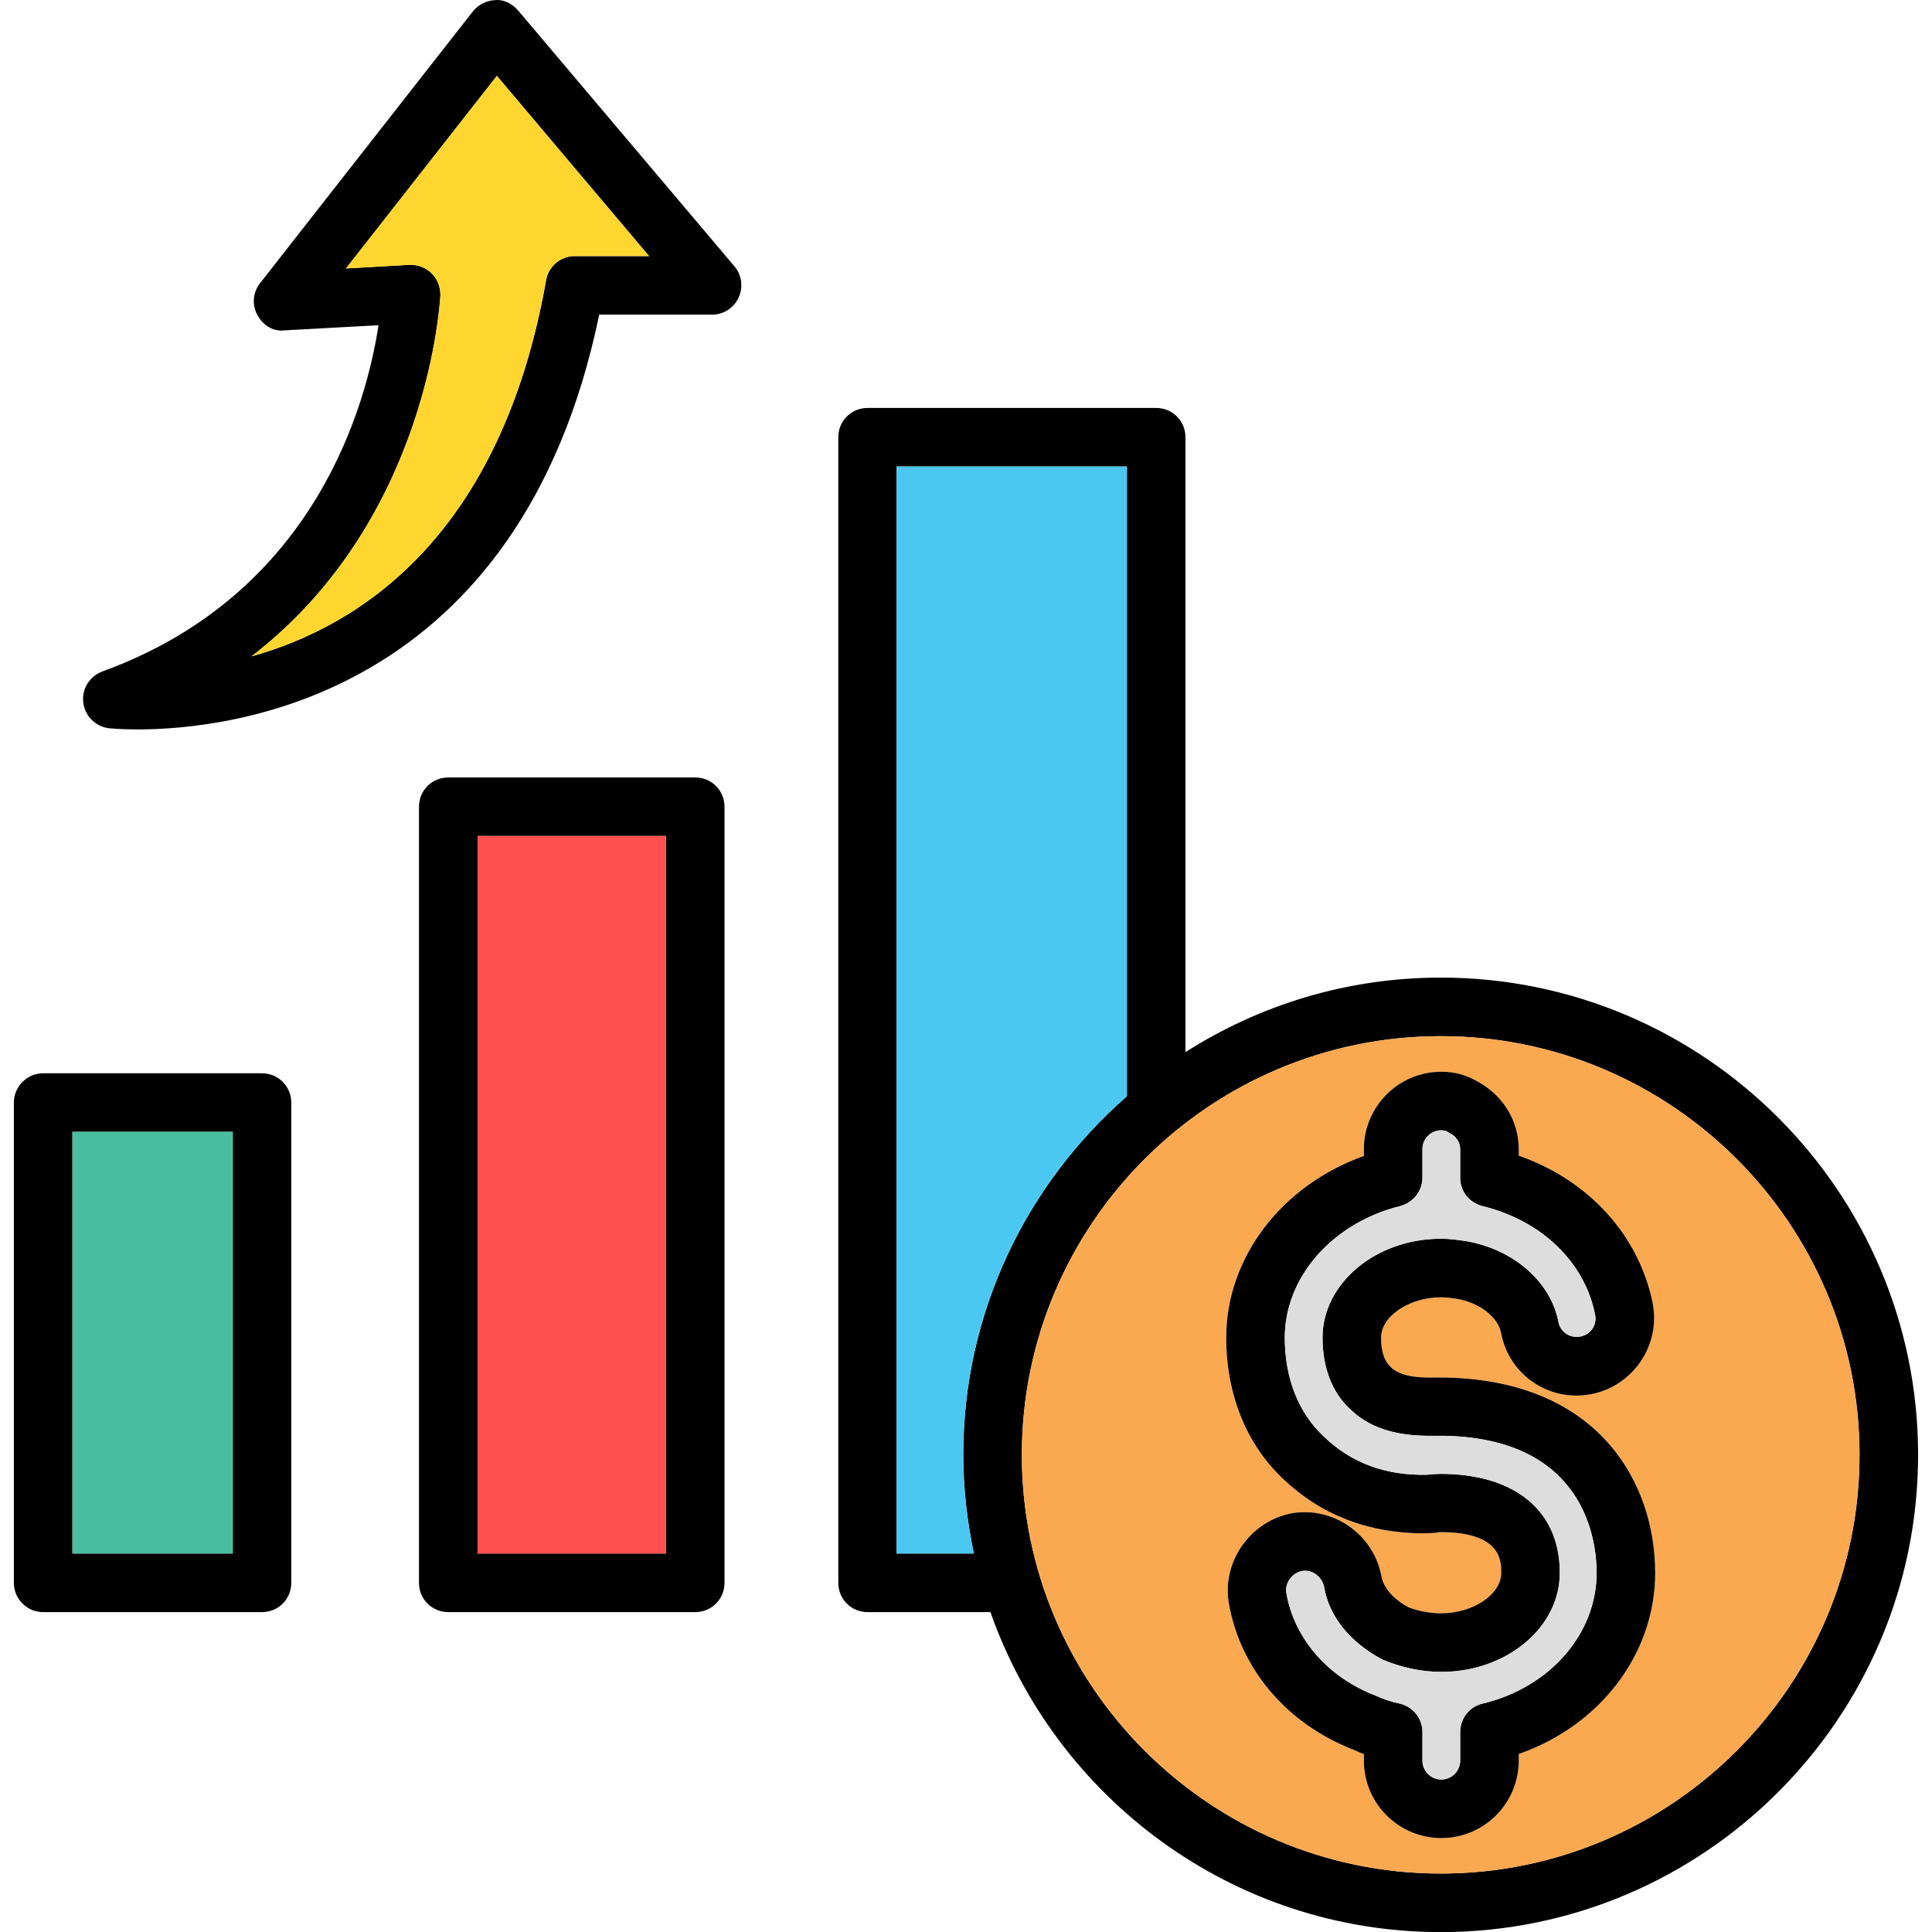 <?xml version="1.0" encoding="UTF-8"?> <svg xmlns="http://www.w3.org/2000/svg" width="51" height="51" viewBox="0 0 51 51" fill="none"><path d="M18.352 20.523H11.834C11.403 20.523 11.06 20.865 11.06 21.295V41.783C11.06 42.213 11.403 42.556 11.834 42.556H18.352C18.782 42.556 19.125 42.213 19.125 41.783V21.295C19.125 20.865 18.782 20.523 18.352 20.523ZM17.579 41.01H12.607V22.068H17.579V41.01Z" fill="black"></path><path d="M12.606 22.068H17.579V41.01H12.606V22.068Z" fill="#FF5052"></path><path d="M6.917 28.332H1.139C0.717 28.332 0.366 28.682 0.366 29.105V41.783C0.366 42.213 0.717 42.556 1.139 42.556H6.917C7.347 42.556 7.689 42.213 7.689 41.783V29.105C7.689 28.9 7.608 28.703 7.463 28.558C7.318 28.413 7.122 28.332 6.917 28.332ZM6.144 41.01H1.912V29.878H6.144V41.01Z" fill="black"></path><path d="M1.912 29.878H6.144V41.01H1.912V29.878Z" fill="#49BDA0"></path><path d="M19.388 7.031L13.682 0.282C13.531 0.106 13.307 -0.021 13.076 0.003C12.845 0.011 12.622 0.122 12.479 0.306L6.869 7.47C6.677 7.709 6.646 8.035 6.789 8.306C6.932 8.577 7.203 8.761 7.514 8.721L9.992 8.585C9.682 10.609 8.367 15.669 2.701 17.725C2.366 17.853 2.151 18.188 2.199 18.546C2.239 18.897 2.518 19.176 2.868 19.224C2.884 19.224 3.163 19.255 3.633 19.255C6.096 19.255 13.722 18.419 15.818 8.306H18.798C19.101 8.306 19.372 8.131 19.499 7.852C19.56 7.719 19.582 7.571 19.563 7.426C19.543 7.28 19.482 7.143 19.388 7.031ZM15.18 6.76C14.998 6.758 14.82 6.821 14.68 6.938C14.539 7.055 14.445 7.218 14.415 7.398C13.22 14.155 9.498 16.53 6.638 17.327C11.355 13.701 11.618 7.86 11.626 7.788C11.626 7.573 11.546 7.366 11.395 7.215C11.25 7.073 11.056 6.993 10.853 6.991H10.805L9.132 7.087L13.116 2.003L17.133 6.76H15.18Z" fill="black"></path><path d="M17.133 6.76H15.18C14.998 6.758 14.82 6.821 14.68 6.938C14.54 7.055 14.446 7.218 14.415 7.398C13.22 14.155 9.498 16.53 6.638 17.327C11.355 13.701 11.618 7.86 11.626 7.788C11.626 7.573 11.546 7.366 11.395 7.215C11.25 7.073 11.056 6.993 10.853 6.991H10.805L9.132 7.087L13.116 2.003L17.133 6.76Z" fill="#FFD630"></path><path d="M38.035 25.806C35.548 25.806 33.245 26.531 31.293 27.774V11.542C31.293 11.111 30.95 10.769 30.52 10.769H22.902C22.472 10.769 22.129 11.111 22.129 11.542V41.783C22.129 42.213 22.472 42.556 22.902 42.556H26.145C27.874 47.465 32.536 51.003 38.035 51.003C44.975 51.003 50.633 45.353 50.633 38.404C50.633 31.456 44.975 25.806 38.035 25.806ZM25.707 41.01H23.667V12.315H29.747V28.937C27.109 31.248 25.428 34.627 25.428 38.404C25.428 39.297 25.532 40.165 25.707 41.01ZM38.035 49.457C31.938 49.457 26.974 44.5 26.974 38.404C26.974 32.308 31.938 27.352 38.035 27.352C44.123 27.352 49.087 32.308 49.087 38.404C49.087 44.5 44.123 49.457 38.035 49.457Z" fill="black"></path><path d="M29.747 12.315V28.938C27.11 31.248 25.428 34.627 25.428 38.404C25.428 39.297 25.532 40.166 25.707 41.01H23.667V12.315H29.747Z" fill="#4BC8F1"></path><path d="M38.034 27.352C31.938 27.352 26.974 32.308 26.974 38.404C26.974 44.5 31.938 49.457 38.034 49.457C44.122 49.457 49.087 44.5 49.087 38.404C49.087 32.308 44.122 27.352 38.034 27.352ZM40.09 46.301V46.477C40.09 47.019 39.875 47.539 39.492 47.922C39.108 48.305 38.588 48.521 38.046 48.521C37.504 48.521 36.984 48.305 36.601 47.922C36.218 47.539 36.002 47.019 36.002 46.477V46.301C35.907 46.27 35.819 46.23 35.731 46.19C33.978 45.513 32.727 44.054 32.432 42.293C32.265 41.209 33.006 40.165 34.082 39.95C35.181 39.751 36.257 40.492 36.464 41.608C36.544 42.022 36.943 42.301 37.166 42.421C37.389 42.516 37.731 42.588 38.042 42.588C38.887 42.588 39.628 42.086 39.628 41.52C39.628 41.201 39.628 40.444 38.018 40.444C37.978 40.444 37.955 40.452 37.923 40.46C37.803 40.468 37.692 40.476 37.58 40.476C36.122 40.476 34.871 39.99 33.875 39.042C32.902 38.133 32.368 36.803 32.368 35.312C32.368 33.193 33.835 31.288 36.002 30.515V30.332C36.002 29.208 36.919 28.292 38.042 28.292C38.393 28.292 38.727 28.38 38.998 28.547C39.668 28.906 40.09 29.583 40.09 30.332V30.507C41.939 31.153 43.27 32.611 43.628 34.412C43.836 35.528 43.102 36.587 42.003 36.803C41.739 36.854 41.467 36.853 41.204 36.799C40.94 36.744 40.69 36.638 40.469 36.486C40.247 36.334 40.057 36.139 39.912 35.913C39.766 35.687 39.667 35.434 39.62 35.169C39.532 34.763 39.054 34.388 38.457 34.285C38.329 34.269 38.186 34.245 38.042 34.245C37.197 34.245 36.456 34.747 36.456 35.312C36.456 35.663 36.536 35.918 36.703 36.078C36.903 36.277 37.229 36.364 37.731 36.364H38.17C42.25 36.452 43.692 39.193 43.692 41.52C43.692 43.656 42.242 45.552 40.09 46.301Z" fill="#FAA951"></path><path d="M38.17 36.364H37.732C37.23 36.364 36.903 36.277 36.704 36.078C36.537 35.918 36.457 35.663 36.457 35.312C36.457 34.747 37.198 34.245 38.043 34.245C38.186 34.245 38.33 34.269 38.457 34.285C39.055 34.388 39.533 34.763 39.621 35.169C39.668 35.434 39.767 35.687 39.912 35.913C40.058 36.139 40.247 36.334 40.469 36.486C40.691 36.638 40.941 36.744 41.204 36.799C41.468 36.853 41.739 36.854 42.003 36.803C43.103 36.587 43.836 35.528 43.629 34.412C43.27 32.611 41.94 31.153 40.091 30.507V30.332C40.091 29.583 39.669 28.906 38.999 28.547C38.71 28.376 38.379 28.287 38.043 28.292C36.919 28.292 36.003 29.209 36.003 30.332V30.515C33.835 31.288 32.369 33.193 32.369 35.312C32.369 36.803 32.903 38.133 33.875 39.042C34.871 39.99 36.122 40.476 37.581 40.476C37.692 40.476 37.804 40.468 37.923 40.46C37.955 40.452 37.979 40.444 38.019 40.444C39.629 40.444 39.629 41.201 39.629 41.52C39.629 42.086 38.888 42.588 38.043 42.588C37.732 42.588 37.389 42.516 37.166 42.421C36.943 42.301 36.545 42.022 36.465 41.608C36.258 40.492 35.182 39.751 34.082 39.95C33.007 40.166 32.266 41.209 32.433 42.293C32.728 44.054 33.979 45.513 35.732 46.19C35.82 46.23 35.907 46.27 36.003 46.301V46.477C36.003 47.019 36.218 47.539 36.602 47.922C36.985 48.305 37.505 48.521 38.047 48.521C38.589 48.521 39.109 48.305 39.492 47.922C39.876 47.539 40.091 47.019 40.091 46.477V46.301C42.242 45.552 43.693 43.656 43.693 41.52C43.693 39.193 42.25 36.452 38.17 36.364ZM39.135 44.971C38.792 45.05 38.545 45.361 38.545 45.72V46.477C38.545 46.609 38.492 46.736 38.399 46.829C38.306 46.922 38.179 46.975 38.047 46.975C37.915 46.975 37.788 46.922 37.695 46.829C37.601 46.736 37.549 46.609 37.549 46.477V45.72C37.549 45.353 37.286 45.034 36.919 44.963C36.728 44.923 36.553 44.867 36.322 44.764C35.047 44.277 34.162 43.249 33.955 42.046C33.915 41.791 34.106 41.52 34.369 41.472C34.401 41.464 34.425 41.464 34.457 41.464C34.704 41.464 34.911 41.672 34.951 41.887C35.087 42.66 35.612 43.337 36.489 43.807C36.975 44.014 37.525 44.134 38.043 44.134C39.772 44.134 41.175 42.962 41.175 41.52C41.175 39.879 39.995 38.906 38.019 38.906C37.915 38.906 37.828 38.914 37.668 38.93C36.577 38.954 35.668 38.62 34.943 37.918C34.274 37.297 33.915 36.372 33.915 35.312C33.915 33.719 35.166 32.284 36.959 31.838C37.302 31.75 37.549 31.44 37.549 31.089V30.332C37.549 30.061 37.772 29.838 38.043 29.838C38.123 29.838 38.17 29.854 38.186 29.862C38.21 29.878 38.242 29.894 38.266 29.91C38.441 29.997 38.545 30.157 38.545 30.332V31.089C38.545 31.448 38.784 31.75 39.135 31.838C40.697 32.221 41.836 33.32 42.107 34.707C42.163 34.978 41.987 35.233 41.717 35.281C41.651 35.294 41.584 35.294 41.519 35.281C41.454 35.267 41.392 35.241 41.338 35.203C41.283 35.165 41.237 35.116 41.202 35.06C41.167 35.003 41.145 34.94 41.135 34.874C40.92 33.822 39.947 32.978 38.704 32.763C38.481 32.731 38.266 32.699 38.043 32.699C36.314 32.699 34.911 33.878 34.911 35.312C34.911 36.101 35.166 36.755 35.628 37.185C36.114 37.671 36.8 37.902 37.732 37.902H38.154C41.86 37.99 42.147 40.691 42.147 41.52C42.147 43.13 40.912 44.548 39.135 44.971Z" fill="black"></path><path d="M42.147 41.52C42.147 43.13 40.912 44.548 39.135 44.971C38.792 45.05 38.545 45.361 38.545 45.72V46.477C38.545 46.609 38.492 46.735 38.399 46.829C38.306 46.922 38.179 46.975 38.047 46.975C37.915 46.975 37.788 46.922 37.695 46.829C37.601 46.735 37.549 46.609 37.549 46.477V45.72C37.549 45.353 37.286 45.034 36.919 44.963C36.728 44.923 36.553 44.867 36.322 44.763C35.047 44.277 34.162 43.249 33.955 42.046C33.915 41.791 34.106 41.52 34.369 41.472C34.401 41.464 34.425 41.464 34.457 41.464C34.704 41.464 34.911 41.672 34.951 41.887C35.086 42.66 35.612 43.337 36.489 43.807C36.975 44.014 37.525 44.134 38.043 44.134C39.772 44.134 41.175 42.962 41.175 41.52C41.175 39.879 39.995 38.906 38.019 38.906C37.915 38.906 37.828 38.914 37.668 38.93C36.577 38.954 35.668 38.62 34.943 37.918C34.274 37.297 33.915 36.372 33.915 35.312C33.915 33.719 35.166 32.284 36.959 31.838C37.302 31.75 37.549 31.44 37.549 31.089V30.332C37.549 30.061 37.772 29.838 38.043 29.838C38.123 29.838 38.17 29.854 38.186 29.862C38.21 29.878 38.242 29.894 38.266 29.91C38.441 29.997 38.545 30.157 38.545 30.332V31.089C38.545 31.448 38.784 31.75 39.135 31.838C40.696 32.221 41.836 33.32 42.107 34.707C42.163 34.978 41.987 35.233 41.716 35.281C41.651 35.294 41.584 35.294 41.519 35.281C41.454 35.267 41.392 35.241 41.338 35.203C41.283 35.165 41.237 35.116 41.202 35.059C41.167 35.003 41.144 34.94 41.135 34.874C40.92 33.822 39.947 32.978 38.704 32.762C38.481 32.73 38.266 32.699 38.043 32.699C36.314 32.699 34.911 33.878 34.911 35.312C34.911 36.101 35.166 36.755 35.628 37.185C36.114 37.671 36.8 37.902 37.732 37.902H38.154C41.86 37.99 42.147 40.691 42.147 41.52Z" fill="#DDDDDD"></path></svg> 